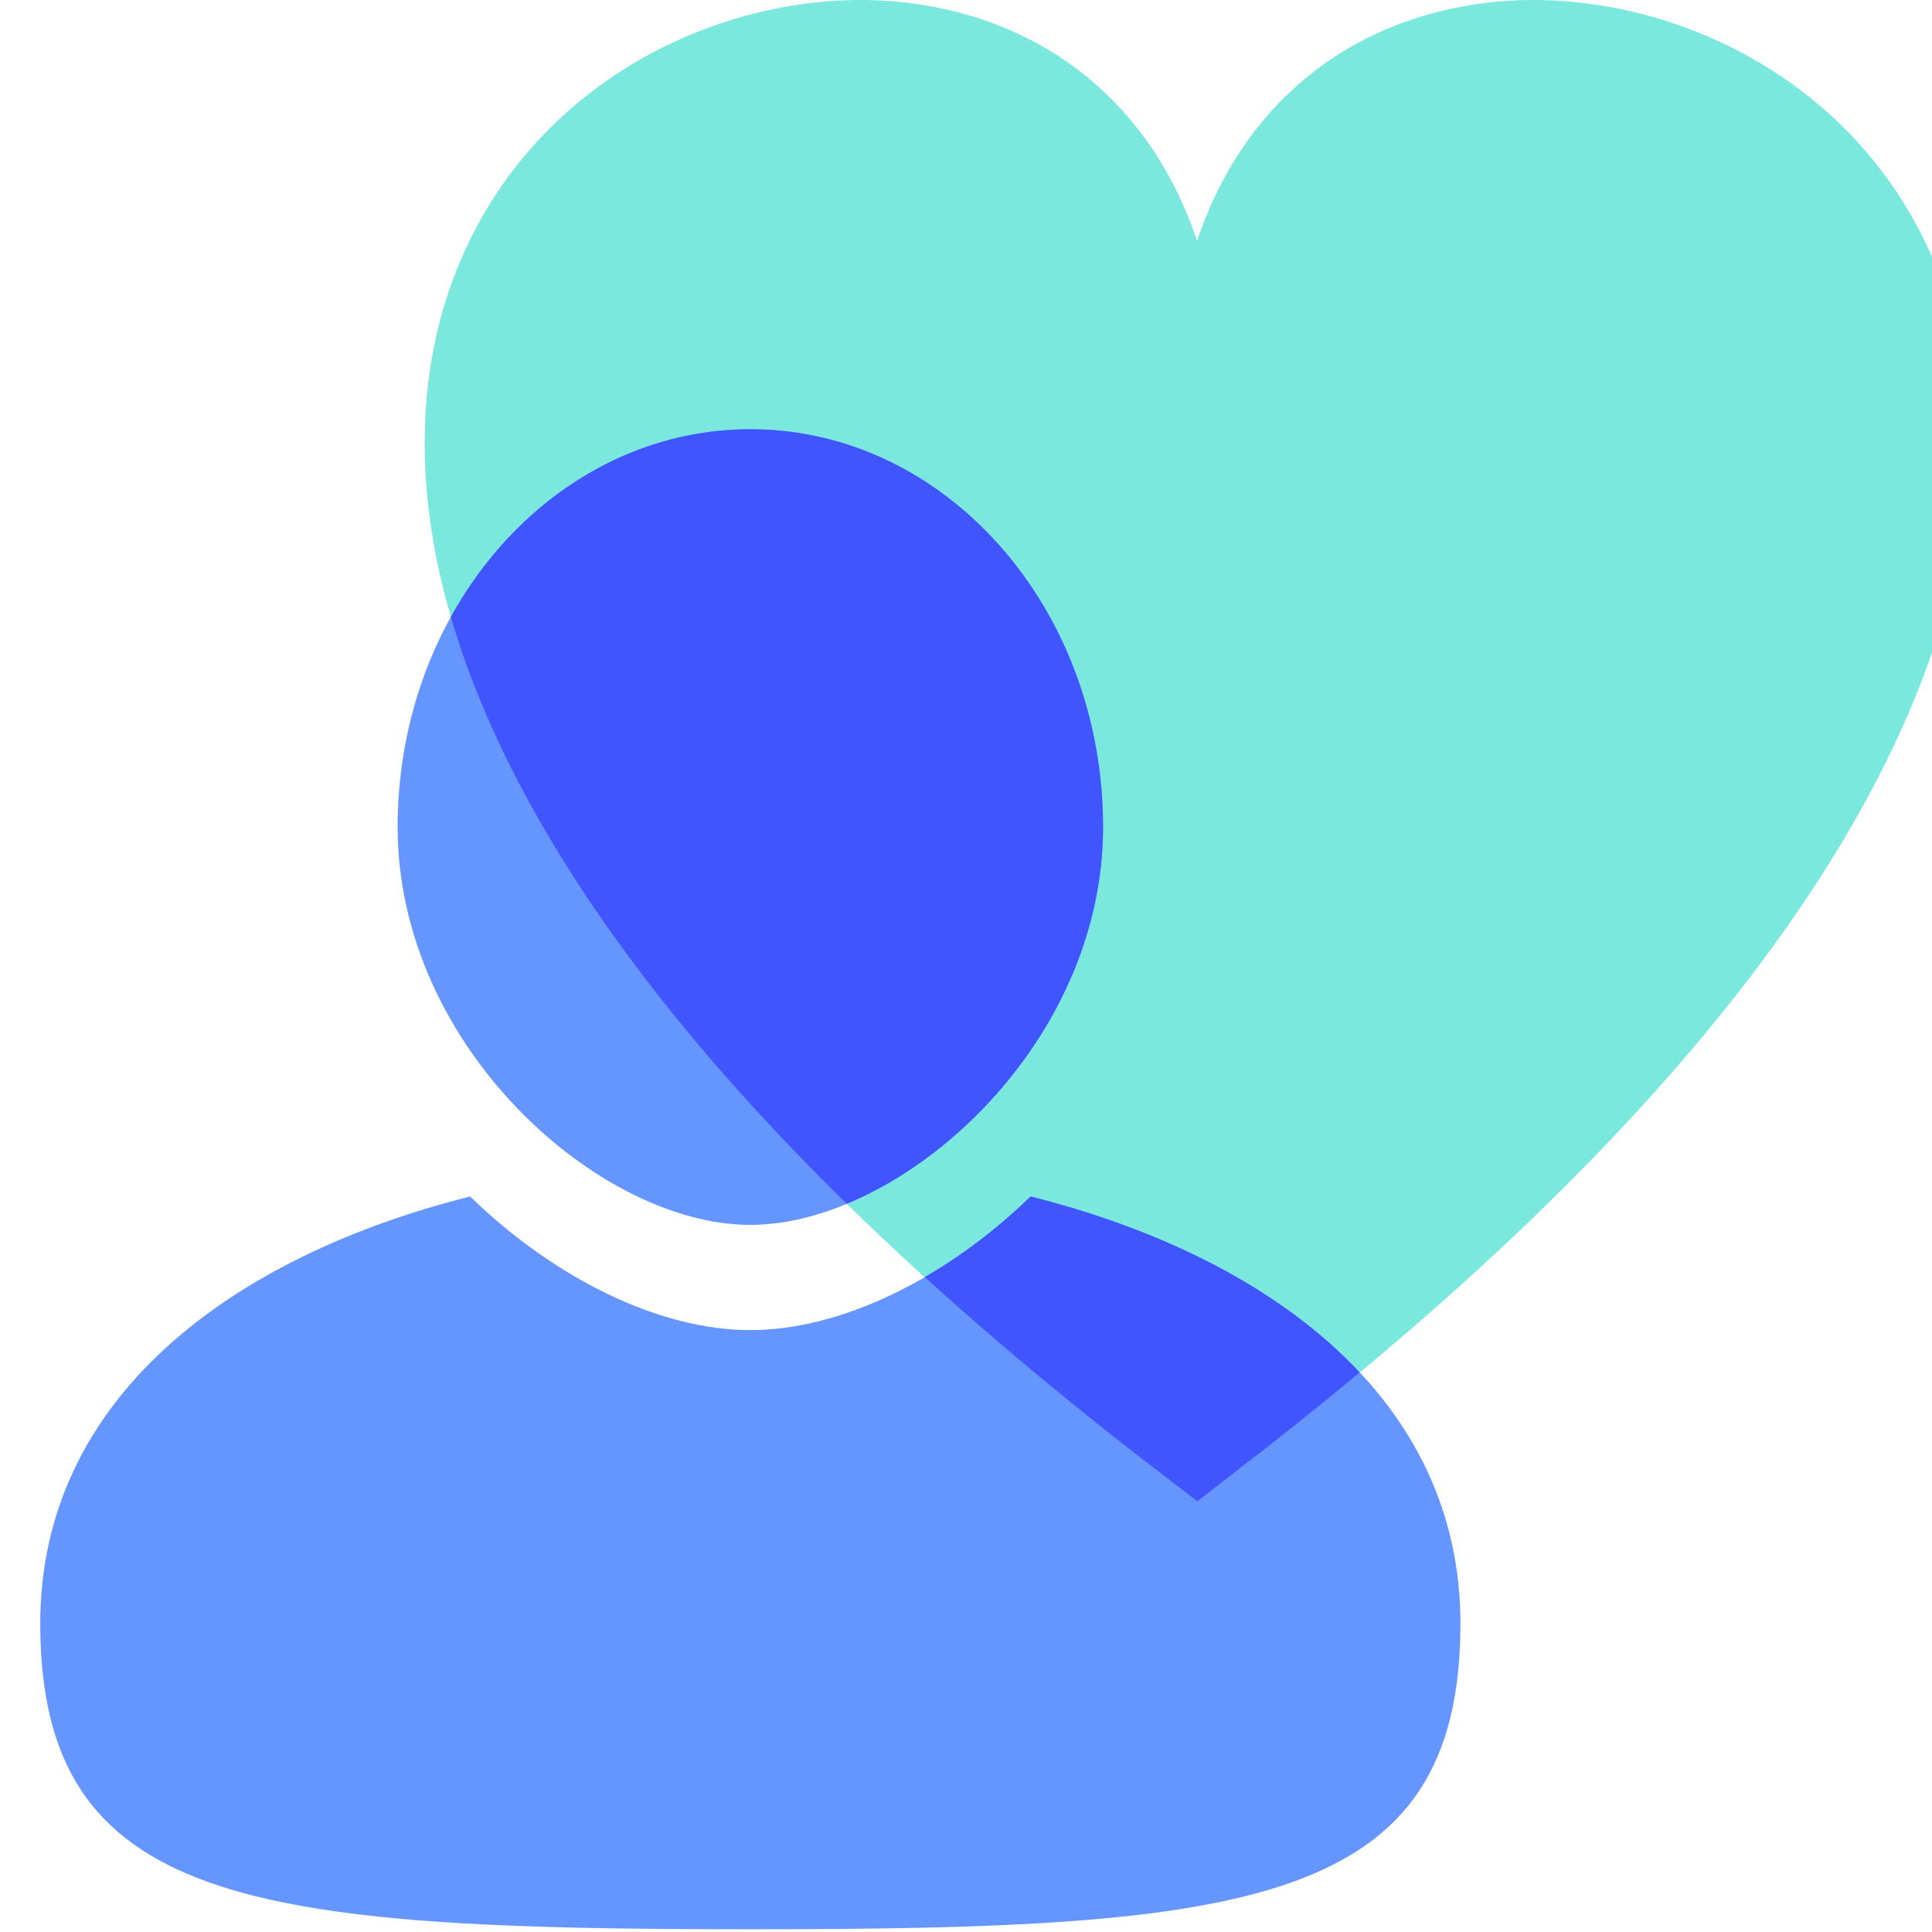 <?xml version="1.0" encoding="UTF-8"?>
<svg width="48px" height="48px" viewBox="0 0 48 48" version="1.1" xmlns="http://www.w3.org/2000/svg" xmlns:xlink="http://www.w3.org/1999/xlink">
    <title>person-heart-seaglass-mist</title>
    <g id="person-heart-seaglass-mist" stroke="none" stroke-width="1" fill="none" fill-rule="evenodd">
        <g id="Group" transform="translate(1, 0)">
            <path d="M47.126,6.68 C45.126,1.703 39.995,-0.412 35.959,0.066 C32.447,0.484 29.854,2.649 28.741,5.984 C27.628,2.649 25.035,0.484 21.523,0.066 C17.489,-0.413 12.356,1.703 10.355,6.68 C9.341,9.204 8.778,13.459 11.858,19.389 C14.727,24.912 20.143,30.732 27.958,36.692 L28.749,37.299 L29.596,36.64 L29.593,36.64 C37.371,30.698 42.764,24.897 45.624,19.389 C48.705,13.459 48.141,9.204 47.126,6.68" id="Fill-1" fill="#7BE8DE"></path>
            <path d="M26.405,20.548 C26.405,26.007 21.394,30.432 17.642,30.432 C13.89,30.432 8.879,26.007 8.879,20.548 C8.879,15.09 12.802,10.664 17.642,10.664 C22.482,10.664 26.405,15.09 26.405,20.548" id="Fill-4" fill="#6596FF"></path>
            <path d="M24.605,29.726 C22.487,31.781 19.889,33.046 17.642,33.046 C15.395,33.046 12.797,31.781 10.679,29.726 C4.708,31.231 -2.48689958e-14,34.76 -2.48689958e-14,40.334 C-2.48689958e-14,47.336 5.246,47.932 17.642,47.932 C30.038,47.932 35.284,47.336 35.284,40.334 C35.284,34.76 30.576,31.231 24.605,29.726" id="Fill-6" fill="#6596FF"></path>
            <path d="M26.405,20.548 C26.405,15.09 22.482,10.664 17.642,10.664 C14.502,10.664 11.75,12.528 10.202,15.327 C10.566,16.58 11.102,17.934 11.858,19.389 C13.627,22.795 16.367,26.313 20.038,29.907 C23.227,28.584 26.405,24.895 26.405,20.548" id="Fill-9" fill="#4155FF"></path>
            <path d="M24.605,29.726 C23.785,30.522 22.892,31.198 21.975,31.729 C23.782,33.371 25.773,35.026 27.958,36.692 L28.749,37.299 L29.596,36.64 L29.593,36.64 C30.706,35.79 31.765,34.942 32.78,34.098 C30.833,32.017 27.914,30.56 24.605,29.726" id="Fill-11" fill="#4155FF"></path>
        </g>
    </g>
</svg>